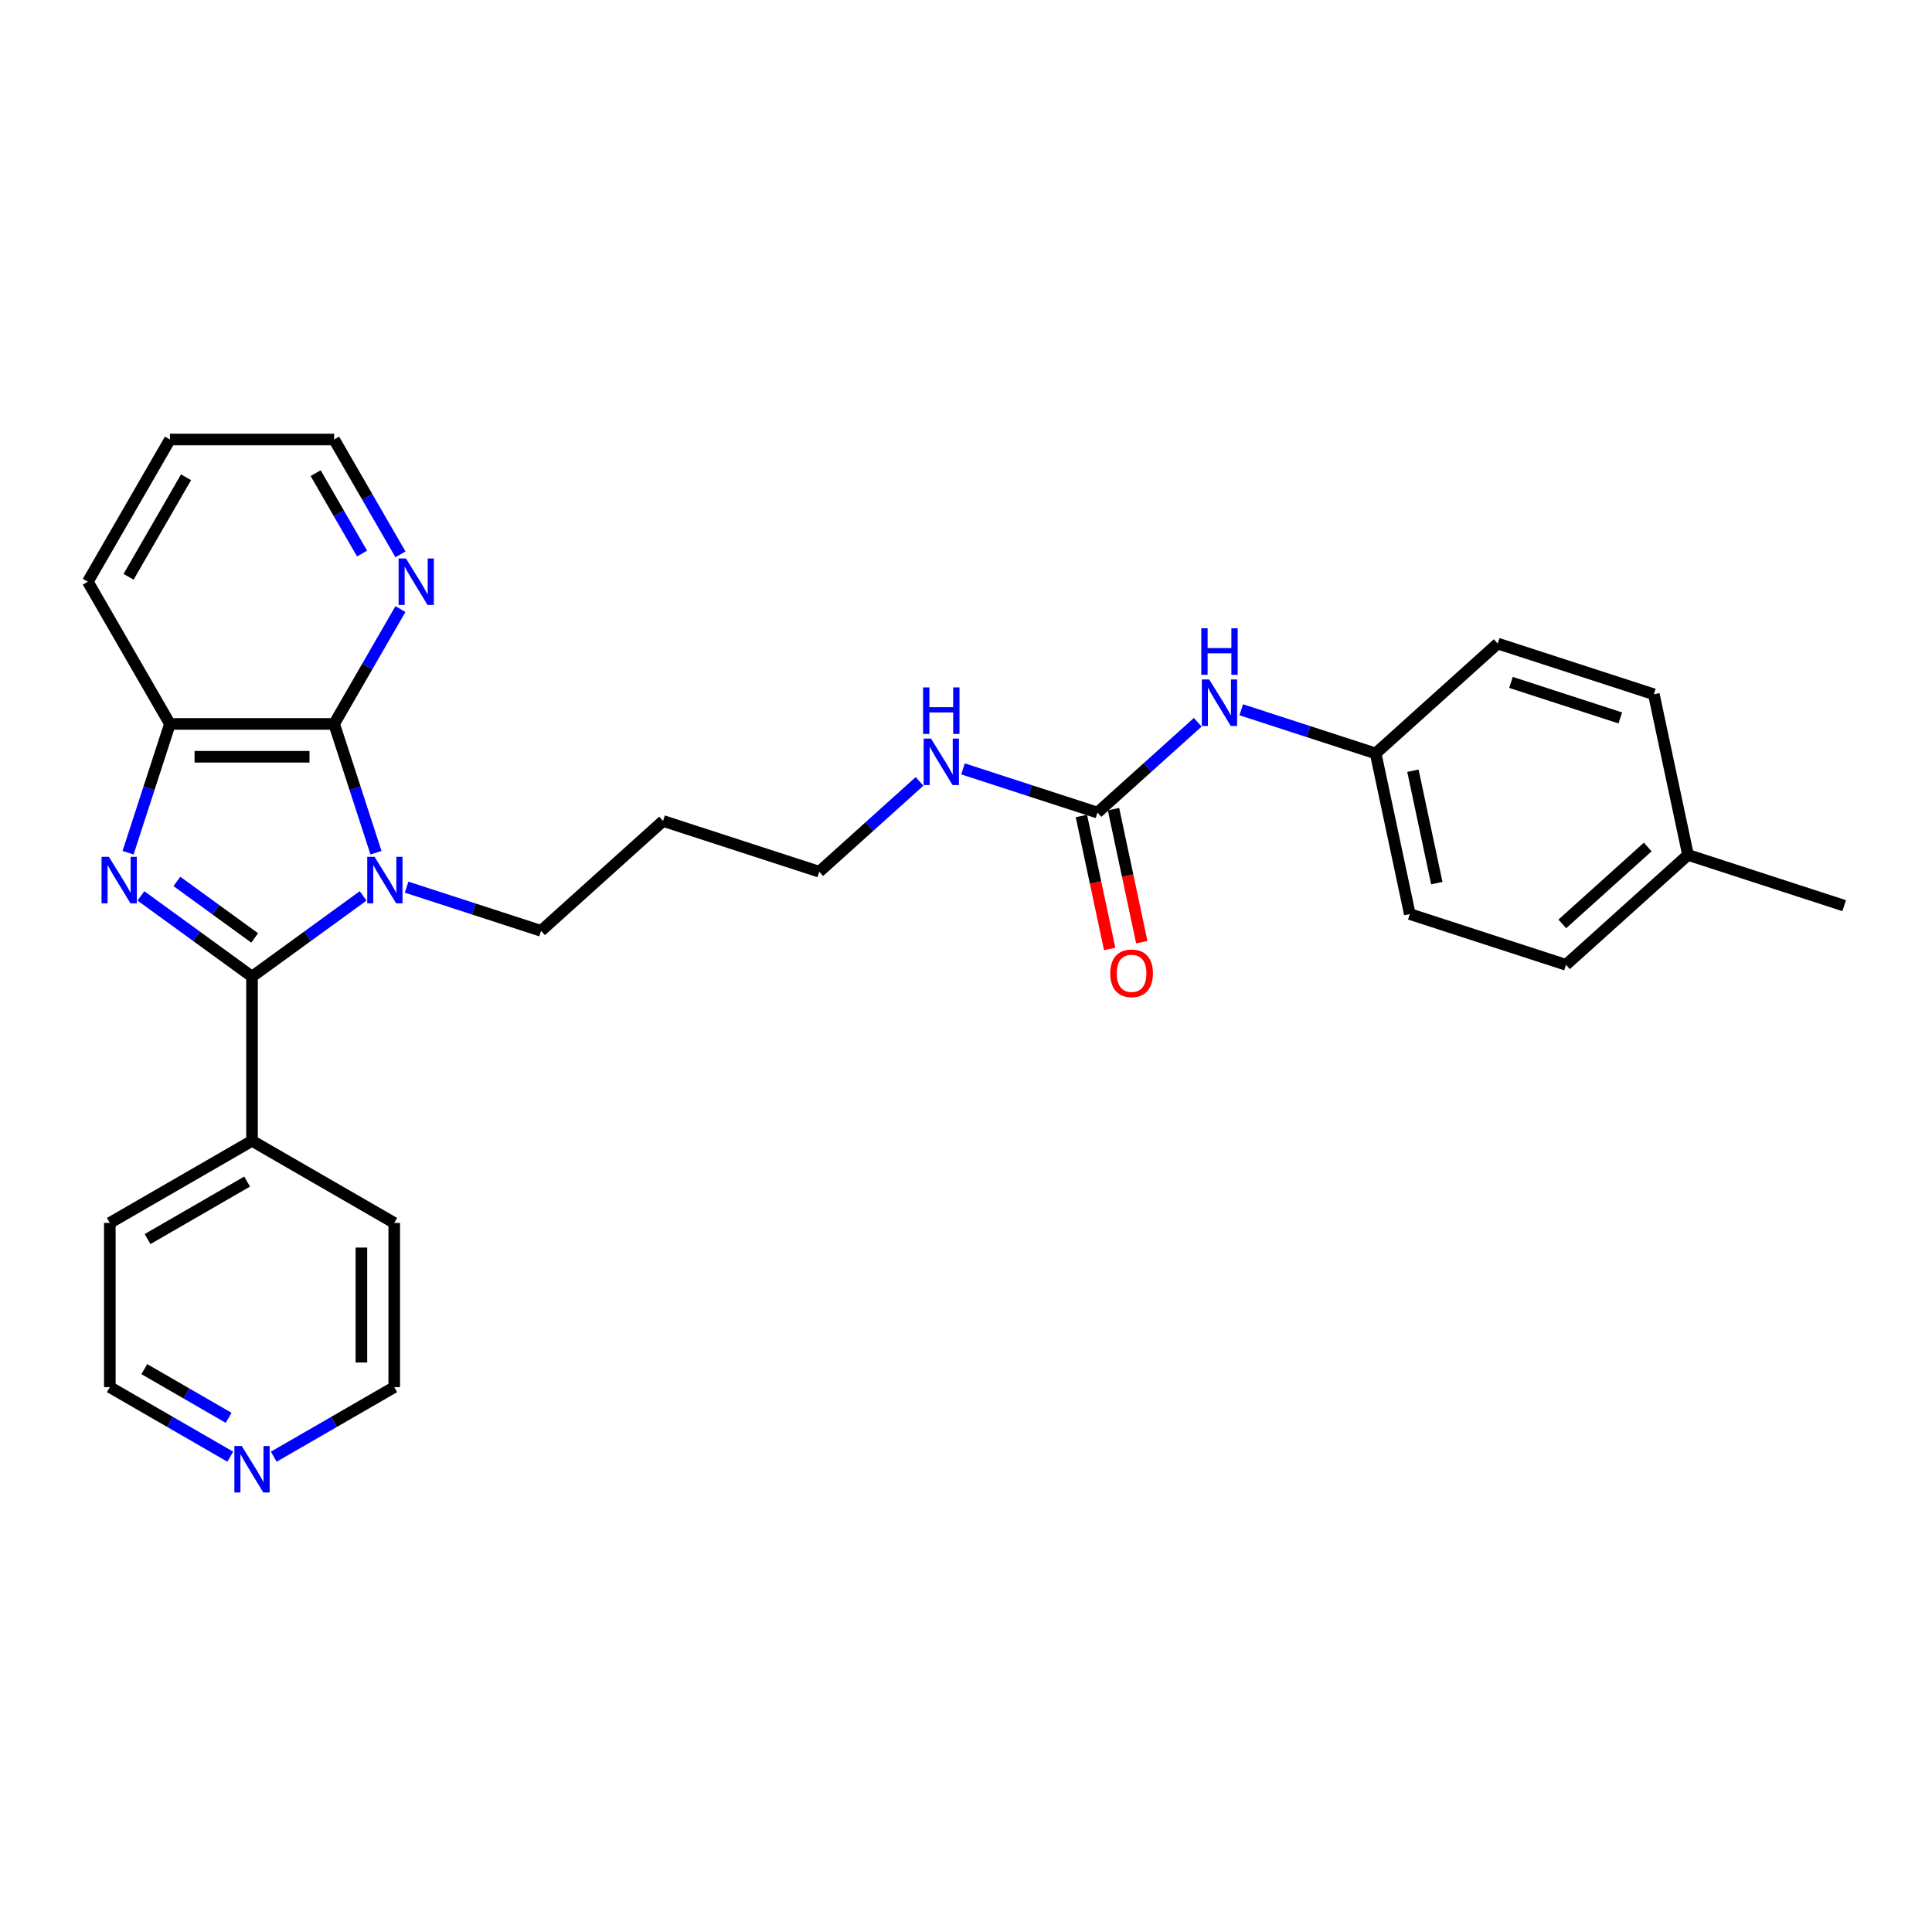 <?xml version='1.0' encoding='iso-8859-1'?>
<svg version='1.1' baseProfile='full'
              xmlns='http://www.w3.org/2000/svg'
                      xmlns:rdkit='http://www.rdkit.org/xml'
                      xmlns:xlink='http://www.w3.org/1999/xlink'
                  xml:space='preserve'
width='1000px' height='1000px' viewBox='0 0 1000 1000'>
<!-- END OF HEADER -->
<rect style='opacity:1.0;fill:#FFFFFF;stroke:none' width='1000' height='1000' x='0' y='0'> </rect>
<path class='bond-0' d='M 187.958,463.712 L 159.204,484.603' style='fill:none;fill-rule:evenodd;stroke:#0000FF;stroke-width:6px;stroke-linecap:butt;stroke-linejoin:miter;stroke-opacity:1' />
<path class='bond-0' d='M 159.204,484.603 L 130.449,505.495' style='fill:none;fill-rule:evenodd;stroke:#000000;stroke-width:6px;stroke-linecap:butt;stroke-linejoin:miter;stroke-opacity:1' />
<path class='bond-2' d='M 194.611,441.376 L 183.779,408.038' style='fill:none;fill-rule:evenodd;stroke:#0000FF;stroke-width:6px;stroke-linecap:butt;stroke-linejoin:miter;stroke-opacity:1' />
<path class='bond-2' d='M 183.779,408.038 L 172.947,374.701' style='fill:none;fill-rule:evenodd;stroke:#000000;stroke-width:6px;stroke-linecap:butt;stroke-linejoin:miter;stroke-opacity:1' />
<path class='bond-10' d='M 210.465,459.192 L 245.256,470.497' style='fill:none;fill-rule:evenodd;stroke:#0000FF;stroke-width:6px;stroke-linecap:butt;stroke-linejoin:miter;stroke-opacity:1' />
<path class='bond-10' d='M 245.256,470.497 L 280.046,481.801' style='fill:none;fill-rule:evenodd;stroke:#000000;stroke-width:6px;stroke-linecap:butt;stroke-linejoin:miter;stroke-opacity:1' />
<path class='bond-1' d='M 130.449,505.495 L 101.695,484.603' style='fill:none;fill-rule:evenodd;stroke:#000000;stroke-width:6px;stroke-linecap:butt;stroke-linejoin:miter;stroke-opacity:1' />
<path class='bond-1' d='M 101.695,484.603 L 72.94,463.712' style='fill:none;fill-rule:evenodd;stroke:#0000FF;stroke-width:6px;stroke-linecap:butt;stroke-linejoin:miter;stroke-opacity:1' />
<path class='bond-1' d='M 131.815,485.475 L 111.687,470.851' style='fill:none;fill-rule:evenodd;stroke:#000000;stroke-width:6px;stroke-linecap:butt;stroke-linejoin:miter;stroke-opacity:1' />
<path class='bond-1' d='M 111.687,470.851 L 91.558,456.227' style='fill:none;fill-rule:evenodd;stroke:#0000FF;stroke-width:6px;stroke-linecap:butt;stroke-linejoin:miter;stroke-opacity:1' />
<path class='bond-7' d='M 130.449,505.495 L 130.449,590.489' style='fill:none;fill-rule:evenodd;stroke:#000000;stroke-width:6px;stroke-linecap:butt;stroke-linejoin:miter;stroke-opacity:1' />
<path class='bond-28' d='M 66.288,441.376 L 77.12,408.038' style='fill:none;fill-rule:evenodd;stroke:#0000FF;stroke-width:6px;stroke-linecap:butt;stroke-linejoin:miter;stroke-opacity:1' />
<path class='bond-28' d='M 77.12,408.038 L 87.952,374.701' style='fill:none;fill-rule:evenodd;stroke:#000000;stroke-width:6px;stroke-linecap:butt;stroke-linejoin:miter;stroke-opacity:1' />
<path class='bond-3' d='M 172.947,374.701 L 87.952,374.701' style='fill:none;fill-rule:evenodd;stroke:#000000;stroke-width:6px;stroke-linecap:butt;stroke-linejoin:miter;stroke-opacity:1' />
<path class='bond-3' d='M 160.197,391.7 L 100.701,391.7' style='fill:none;fill-rule:evenodd;stroke:#000000;stroke-width:6px;stroke-linecap:butt;stroke-linejoin:miter;stroke-opacity:1' />
<path class='bond-5' d='M 172.947,374.701 L 190.108,344.977' style='fill:none;fill-rule:evenodd;stroke:#000000;stroke-width:6px;stroke-linecap:butt;stroke-linejoin:miter;stroke-opacity:1' />
<path class='bond-5' d='M 190.108,344.977 L 207.269,315.254' style='fill:none;fill-rule:evenodd;stroke:#0000FF;stroke-width:6px;stroke-linecap:butt;stroke-linejoin:miter;stroke-opacity:1' />
<path class='bond-19' d='M 87.952,374.701 L 45.455,301.093' style='fill:none;fill-rule:evenodd;stroke:#000000;stroke-width:6px;stroke-linecap:butt;stroke-linejoin:miter;stroke-opacity:1' />
<path class='bond-4' d='M 568.043,420.585 L 533.252,409.281' style='fill:none;fill-rule:evenodd;stroke:#000000;stroke-width:6px;stroke-linecap:butt;stroke-linejoin:miter;stroke-opacity:1' />
<path class='bond-4' d='M 533.252,409.281 L 498.461,397.977' style='fill:none;fill-rule:evenodd;stroke:#0000FF;stroke-width:6px;stroke-linecap:butt;stroke-linejoin:miter;stroke-opacity:1' />
<path class='bond-6' d='M 568.043,420.585 L 593.998,397.215' style='fill:none;fill-rule:evenodd;stroke:#000000;stroke-width:6px;stroke-linecap:butt;stroke-linejoin:miter;stroke-opacity:1' />
<path class='bond-6' d='M 593.998,397.215 L 619.953,373.845' style='fill:none;fill-rule:evenodd;stroke:#0000FF;stroke-width:6px;stroke-linecap:butt;stroke-linejoin:miter;stroke-opacity:1' />
<path class='bond-8' d='M 559.729,422.352 L 567.045,456.773' style='fill:none;fill-rule:evenodd;stroke:#000000;stroke-width:6px;stroke-linecap:butt;stroke-linejoin:miter;stroke-opacity:1' />
<path class='bond-8' d='M 567.045,456.773 L 574.362,491.194' style='fill:none;fill-rule:evenodd;stroke:#FF0000;stroke-width:6px;stroke-linecap:butt;stroke-linejoin:miter;stroke-opacity:1' />
<path class='bond-8' d='M 576.357,418.818 L 583.673,453.239' style='fill:none;fill-rule:evenodd;stroke:#000000;stroke-width:6px;stroke-linecap:butt;stroke-linejoin:miter;stroke-opacity:1' />
<path class='bond-8' d='M 583.673,453.239 L 590.989,487.659' style='fill:none;fill-rule:evenodd;stroke:#FF0000;stroke-width:6px;stroke-linecap:butt;stroke-linejoin:miter;stroke-opacity:1' />
<path class='bond-20' d='M 207.269,286.933 L 190.108,257.21' style='fill:none;fill-rule:evenodd;stroke:#0000FF;stroke-width:6px;stroke-linecap:butt;stroke-linejoin:miter;stroke-opacity:1' />
<path class='bond-20' d='M 190.108,257.21 L 172.947,227.486' style='fill:none;fill-rule:evenodd;stroke:#000000;stroke-width:6px;stroke-linecap:butt;stroke-linejoin:miter;stroke-opacity:1' />
<path class='bond-20' d='M 187.399,286.516 L 175.386,265.709' style='fill:none;fill-rule:evenodd;stroke:#0000FF;stroke-width:6px;stroke-linecap:butt;stroke-linejoin:miter;stroke-opacity:1' />
<path class='bond-20' d='M 175.386,265.709 L 163.373,244.902' style='fill:none;fill-rule:evenodd;stroke:#000000;stroke-width:6px;stroke-linecap:butt;stroke-linejoin:miter;stroke-opacity:1' />
<path class='bond-12' d='M 642.459,367.369 L 677.25,378.673' style='fill:none;fill-rule:evenodd;stroke:#0000FF;stroke-width:6px;stroke-linecap:butt;stroke-linejoin:miter;stroke-opacity:1' />
<path class='bond-12' d='M 677.25,378.673 L 712.041,389.977' style='fill:none;fill-rule:evenodd;stroke:#000000;stroke-width:6px;stroke-linecap:butt;stroke-linejoin:miter;stroke-opacity:1' />
<path class='bond-24' d='M 130.449,590.489 L 204.057,632.987' style='fill:none;fill-rule:evenodd;stroke:#000000;stroke-width:6px;stroke-linecap:butt;stroke-linejoin:miter;stroke-opacity:1' />
<path class='bond-25' d='M 130.449,590.489 L 56.842,632.987' style='fill:none;fill-rule:evenodd;stroke:#000000;stroke-width:6px;stroke-linecap:butt;stroke-linejoin:miter;stroke-opacity:1' />
<path class='bond-25' d='M 127.908,611.585 L 76.382,641.334' style='fill:none;fill-rule:evenodd;stroke:#000000;stroke-width:6px;stroke-linecap:butt;stroke-linejoin:miter;stroke-opacity:1' />
<path class='bond-9' d='M 119.196,753.982 L 88.019,735.982' style='fill:none;fill-rule:evenodd;stroke:#0000FF;stroke-width:6px;stroke-linecap:butt;stroke-linejoin:miter;stroke-opacity:1' />
<path class='bond-9' d='M 88.019,735.982 L 56.842,717.981' style='fill:none;fill-rule:evenodd;stroke:#000000;stroke-width:6px;stroke-linecap:butt;stroke-linejoin:miter;stroke-opacity:1' />
<path class='bond-9' d='M 118.342,733.86 L 96.518,721.26' style='fill:none;fill-rule:evenodd;stroke:#0000FF;stroke-width:6px;stroke-linecap:butt;stroke-linejoin:miter;stroke-opacity:1' />
<path class='bond-9' d='M 96.518,721.26 L 74.694,708.66' style='fill:none;fill-rule:evenodd;stroke:#000000;stroke-width:6px;stroke-linecap:butt;stroke-linejoin:miter;stroke-opacity:1' />
<path class='bond-30' d='M 141.703,753.982 L 172.88,735.982' style='fill:none;fill-rule:evenodd;stroke:#0000FF;stroke-width:6px;stroke-linecap:butt;stroke-linejoin:miter;stroke-opacity:1' />
<path class='bond-30' d='M 172.88,735.982 L 204.057,717.981' style='fill:none;fill-rule:evenodd;stroke:#000000;stroke-width:6px;stroke-linecap:butt;stroke-linejoin:miter;stroke-opacity:1' />
<path class='bond-18' d='M 280.046,481.801 L 343.21,424.928' style='fill:none;fill-rule:evenodd;stroke:#000000;stroke-width:6px;stroke-linecap:butt;stroke-linejoin:miter;stroke-opacity:1' />
<path class='bond-11' d='M 475.955,404.453 L 450,427.823' style='fill:none;fill-rule:evenodd;stroke:#0000FF;stroke-width:6px;stroke-linecap:butt;stroke-linejoin:miter;stroke-opacity:1' />
<path class='bond-11' d='M 450,427.823 L 424.045,451.193' style='fill:none;fill-rule:evenodd;stroke:#000000;stroke-width:6px;stroke-linecap:butt;stroke-linejoin:miter;stroke-opacity:1' />
<path class='bond-14' d='M 712.041,389.977 L 775.204,333.105' style='fill:none;fill-rule:evenodd;stroke:#000000;stroke-width:6px;stroke-linecap:butt;stroke-linejoin:miter;stroke-opacity:1' />
<path class='bond-15' d='M 712.041,389.977 L 729.712,473.115' style='fill:none;fill-rule:evenodd;stroke:#000000;stroke-width:6px;stroke-linecap:butt;stroke-linejoin:miter;stroke-opacity:1' />
<path class='bond-15' d='M 731.319,398.914 L 743.689,457.11' style='fill:none;fill-rule:evenodd;stroke:#000000;stroke-width:6px;stroke-linecap:butt;stroke-linejoin:miter;stroke-opacity:1' />
<path class='bond-13' d='M 873.711,442.507 L 810.547,499.38' style='fill:none;fill-rule:evenodd;stroke:#000000;stroke-width:6px;stroke-linecap:butt;stroke-linejoin:miter;stroke-opacity:1' />
<path class='bond-13' d='M 852.862,438.405 L 808.647,478.216' style='fill:none;fill-rule:evenodd;stroke:#000000;stroke-width:6px;stroke-linecap:butt;stroke-linejoin:miter;stroke-opacity:1' />
<path class='bond-26' d='M 873.711,442.507 L 954.545,468.772' style='fill:none;fill-rule:evenodd;stroke:#000000;stroke-width:6px;stroke-linecap:butt;stroke-linejoin:miter;stroke-opacity:1' />
<path class='bond-31' d='M 873.711,442.507 L 856.039,359.37' style='fill:none;fill-rule:evenodd;stroke:#000000;stroke-width:6px;stroke-linecap:butt;stroke-linejoin:miter;stroke-opacity:1' />
<path class='bond-16' d='M 775.204,333.105 L 856.039,359.37' style='fill:none;fill-rule:evenodd;stroke:#000000;stroke-width:6px;stroke-linecap:butt;stroke-linejoin:miter;stroke-opacity:1' />
<path class='bond-16' d='M 782.077,353.212 L 838.661,371.597' style='fill:none;fill-rule:evenodd;stroke:#000000;stroke-width:6px;stroke-linecap:butt;stroke-linejoin:miter;stroke-opacity:1' />
<path class='bond-17' d='M 729.712,473.115 L 810.547,499.38' style='fill:none;fill-rule:evenodd;stroke:#000000;stroke-width:6px;stroke-linecap:butt;stroke-linejoin:miter;stroke-opacity:1' />
<path class='bond-21' d='M 343.21,424.928 L 424.045,451.193' style='fill:none;fill-rule:evenodd;stroke:#000000;stroke-width:6px;stroke-linecap:butt;stroke-linejoin:miter;stroke-opacity:1' />
<path class='bond-29' d='M 45.455,301.093 L 87.952,227.486' style='fill:none;fill-rule:evenodd;stroke:#000000;stroke-width:6px;stroke-linecap:butt;stroke-linejoin:miter;stroke-opacity:1' />
<path class='bond-29' d='M 66.551,298.552 L 96.299,247.026' style='fill:none;fill-rule:evenodd;stroke:#000000;stroke-width:6px;stroke-linecap:butt;stroke-linejoin:miter;stroke-opacity:1' />
<path class='bond-27' d='M 172.947,227.486 L 87.952,227.486' style='fill:none;fill-rule:evenodd;stroke:#000000;stroke-width:6px;stroke-linecap:butt;stroke-linejoin:miter;stroke-opacity:1' />
<path class='bond-22' d='M 204.057,717.981 L 204.057,632.987' style='fill:none;fill-rule:evenodd;stroke:#000000;stroke-width:6px;stroke-linecap:butt;stroke-linejoin:miter;stroke-opacity:1' />
<path class='bond-22' d='M 187.058,705.232 L 187.058,645.736' style='fill:none;fill-rule:evenodd;stroke:#000000;stroke-width:6px;stroke-linecap:butt;stroke-linejoin:miter;stroke-opacity:1' />
<path class='bond-23' d='M 56.842,717.981 L 56.842,632.987' style='fill:none;fill-rule:evenodd;stroke:#000000;stroke-width:6px;stroke-linecap:butt;stroke-linejoin:miter;stroke-opacity:1' />
<path  class='atom-0' d='M 193.891 443.501
L 201.778 456.25
Q 202.56 457.508, 203.818 459.786
Q 205.076 462.064, 205.144 462.2
L 205.144 443.501
L 208.34 443.501
L 208.34 467.571
L 205.042 467.571
L 196.577 453.632
Q 195.591 452, 194.537 450.13
Q 193.517 448.26, 193.211 447.682
L 193.211 467.571
L 190.083 467.571
L 190.083 443.501
L 193.891 443.501
' fill='#0000FF'/>
<path  class='atom-2' d='M 56.366 443.501
L 64.254 456.25
Q 65.036 457.508, 66.294 459.786
Q 67.552 462.064, 67.62 462.2
L 67.62 443.501
L 70.816 443.501
L 70.816 467.571
L 67.518 467.571
L 59.052 453.632
Q 58.066 452, 57.012 450.13
Q 55.992 448.26, 55.687 447.682
L 55.687 467.571
L 52.559 467.571
L 52.559 443.501
L 56.366 443.501
' fill='#0000FF'/>
<path  class='atom-6' d='M 210.123 289.058
L 218.011 301.807
Q 218.793 303.065, 220.051 305.343
Q 221.309 307.621, 221.377 307.757
L 221.377 289.058
L 224.572 289.058
L 224.572 313.129
L 221.275 313.129
L 212.809 299.19
Q 211.823 297.558, 210.769 295.688
Q 209.749 293.818, 209.443 293.24
L 209.443 313.129
L 206.316 313.129
L 206.316 289.058
L 210.123 289.058
' fill='#0000FF'/>
<path  class='atom-7' d='M 625.886 351.677
L 633.773 364.427
Q 634.555 365.685, 635.813 367.962
Q 637.071 370.24, 637.139 370.376
L 637.139 351.677
L 640.335 351.677
L 640.335 375.748
L 637.037 375.748
L 628.571 361.809
Q 627.585 360.177, 626.531 358.307
Q 625.512 356.437, 625.206 355.859
L 625.206 375.748
L 622.078 375.748
L 622.078 351.677
L 625.886 351.677
' fill='#0000FF'/>
<path  class='atom-7' d='M 621.789 325.2
L 625.053 325.2
L 625.053 335.433
L 637.36 335.433
L 637.36 325.2
L 640.624 325.2
L 640.624 349.27
L 637.36 349.27
L 637.36 338.153
L 625.053 338.153
L 625.053 349.27
L 621.789 349.27
L 621.789 325.2
' fill='#0000FF'/>
<path  class='atom-9' d='M 574.665 503.791
Q 574.665 498.011, 577.521 494.781
Q 580.377 491.551, 585.714 491.551
Q 591.052 491.551, 593.908 494.781
Q 596.763 498.011, 596.763 503.791
Q 596.763 509.638, 593.874 512.97
Q 590.984 516.268, 585.714 516.268
Q 580.411 516.268, 577.521 512.97
Q 574.665 509.672, 574.665 503.791
M 585.714 513.548
Q 589.386 513.548, 591.358 511.1
Q 593.364 508.618, 593.364 503.791
Q 593.364 499.065, 591.358 496.685
Q 589.386 494.271, 585.714 494.271
Q 582.042 494.271, 580.037 496.651
Q 578.065 499.031, 578.065 503.791
Q 578.065 508.652, 580.037 511.1
Q 582.042 513.548, 585.714 513.548
' fill='#FF0000'/>
<path  class='atom-10' d='M 125.129 748.444
L 133.016 761.193
Q 133.798 762.451, 135.056 764.729
Q 136.314 767.006, 136.382 767.142
L 136.382 748.444
L 139.578 748.444
L 139.578 772.514
L 136.28 772.514
L 127.814 758.575
Q 126.829 756.943, 125.775 755.073
Q 124.755 753.203, 124.449 752.625
L 124.449 772.514
L 121.321 772.514
L 121.321 748.444
L 125.129 748.444
' fill='#0000FF'/>
<path  class='atom-12' d='M 481.887 382.285
L 489.775 395.034
Q 490.557 396.292, 491.815 398.57
Q 493.073 400.848, 493.141 400.984
L 493.141 382.285
L 496.336 382.285
L 496.336 406.356
L 493.039 406.356
L 484.573 392.417
Q 483.587 390.785, 482.533 388.915
Q 481.513 387.045, 481.207 386.467
L 481.207 406.356
L 478.08 406.356
L 478.08 382.285
L 481.887 382.285
' fill='#0000FF'/>
<path  class='atom-12' d='M 477.791 355.808
L 481.054 355.808
L 481.054 366.041
L 493.362 366.041
L 493.362 355.808
L 496.625 355.808
L 496.625 379.878
L 493.362 379.878
L 493.362 368.761
L 481.054 368.761
L 481.054 379.878
L 477.791 379.878
L 477.791 355.808
' fill='#0000FF'/>
</svg>
